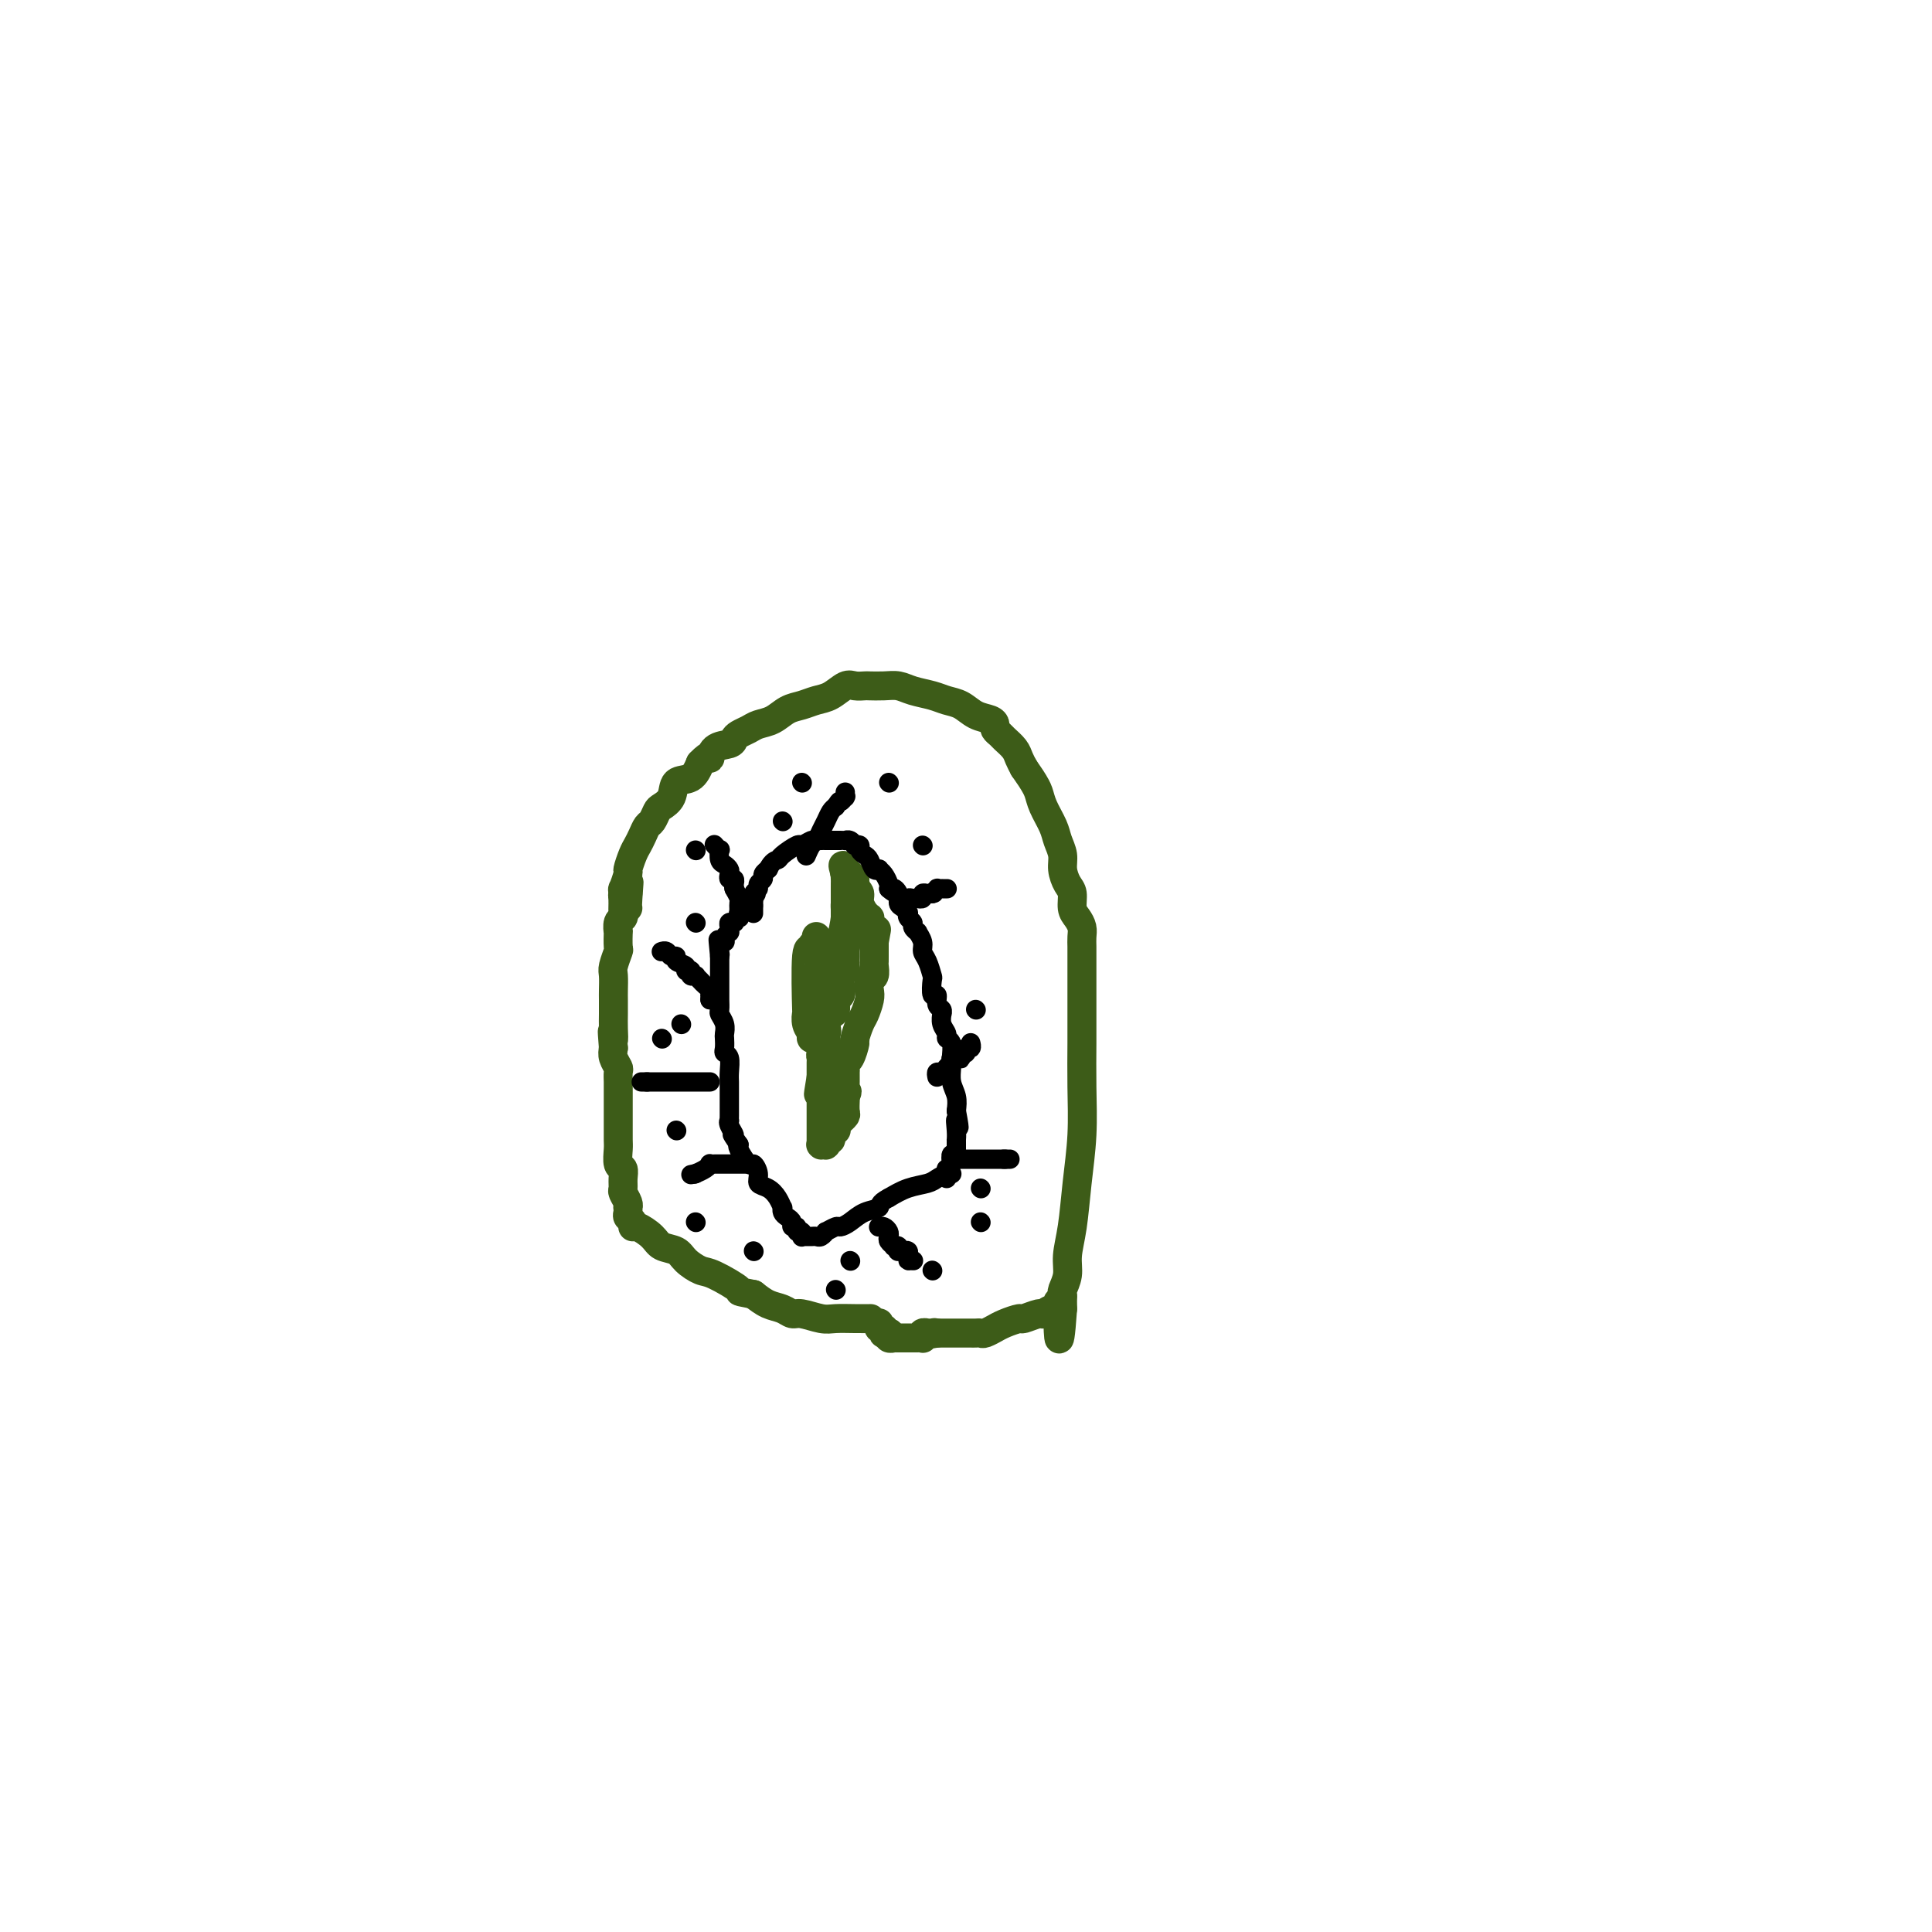 <svg viewBox='0 0 400 400' version='1.1' xmlns='http://www.w3.org/2000/svg' xmlns:xlink='http://www.w3.org/1999/xlink'><g fill='none' stroke='#3D5C18' stroke-width='6' stroke-linecap='round' stroke-linejoin='round'><path d='M180,273c0.235,-0.002 0.470,-0.005 0,0c-0.470,0.005 -1.645,0.016 -3,0c-1.355,-0.016 -2.890,-0.060 -4,0c-1.110,0.060 -1.795,0.224 -3,0c-1.205,-0.224 -2.931,-0.836 -4,-1c-1.069,-0.164 -1.483,0.121 -2,0c-0.517,-0.121 -1.139,-0.648 -2,-1c-0.861,-0.352 -1.960,-0.529 -3,-1c-1.040,-0.471 -2.020,-1.235 -3,-2'/><path d='M156,268c-4.126,-0.828 -2.441,-0.397 -3,-1c-0.559,-0.603 -3.361,-2.241 -5,-3c-1.639,-0.759 -2.115,-0.640 -3,-1c-0.885,-0.360 -2.181,-1.201 -3,-2c-0.819,-0.799 -1.162,-1.558 -2,-2c-0.838,-0.442 -2.171,-0.566 -3,-1c-0.829,-0.434 -1.154,-1.177 -2,-2c-0.846,-0.823 -2.213,-1.726 -3,-2c-0.787,-0.274 -0.996,0.080 -1,0c-0.004,-0.080 0.195,-0.595 0,-1c-0.195,-0.405 -0.783,-0.699 -1,-1c-0.217,-0.301 -0.062,-0.609 0,-1c0.062,-0.391 0.031,-0.863 0,-1c-0.031,-0.137 -0.061,0.063 0,0c0.061,-0.063 0.214,-0.388 0,-1c-0.214,-0.612 -0.793,-1.510 -1,-2c-0.207,-0.490 -0.041,-0.572 0,-1c0.041,-0.428 -0.041,-1.202 0,-2c0.041,-0.798 0.207,-1.620 0,-2c-0.207,-0.380 -0.788,-0.318 -1,-1c-0.212,-0.682 -0.057,-2.107 0,-3c0.057,-0.893 0.015,-1.255 0,-2c-0.015,-0.745 -0.004,-1.872 0,-3c0.004,-1.128 0.001,-2.257 0,-3c-0.001,-0.743 0.001,-1.101 0,-2c-0.001,-0.899 -0.004,-2.338 0,-3c0.004,-0.662 0.015,-0.548 0,-1c-0.015,-0.452 -0.056,-1.472 0,-2c0.056,-0.528 0.207,-0.565 0,-1c-0.207,-0.435 -0.774,-1.267 -1,-2c-0.226,-0.733 -0.113,-1.366 0,-2'/><path d='M127,217c-0.464,-5.783 -0.124,-2.742 0,-2c0.124,0.742 0.034,-0.817 0,-2c-0.034,-1.183 -0.010,-1.992 0,-3c0.010,-1.008 0.006,-2.215 0,-3c-0.006,-0.785 -0.016,-1.150 0,-2c0.016,-0.850 0.057,-2.187 0,-3c-0.057,-0.813 -0.211,-1.102 0,-2c0.211,-0.898 0.788,-2.405 1,-3c0.212,-0.595 0.061,-0.278 0,-1c-0.061,-0.722 -0.030,-2.484 0,-3c0.030,-0.516 0.061,0.214 0,0c-0.061,-0.214 -0.212,-1.370 0,-2c0.212,-0.630 0.788,-0.732 1,-1c0.212,-0.268 0.061,-0.703 0,-1c-0.061,-0.297 -0.030,-0.458 0,-1c0.030,-0.542 0.061,-1.466 0,-2c-0.061,-0.534 -0.212,-0.679 0,-1c0.212,-0.321 0.789,-0.818 1,-1c0.211,-0.182 0.057,-0.050 0,0c-0.057,0.050 -0.015,0.017 0,0c0.015,-0.017 0.004,-0.018 0,0c-0.004,0.018 -0.001,0.056 0,0c0.001,-0.056 0.000,-0.208 0,0c-0.000,0.208 -0.000,0.774 0,1c0.000,0.226 0.000,0.113 0,0'/><path d='M130,185c0.464,-4.845 0.125,-0.958 0,1c-0.125,1.958 -0.036,1.988 0,2c0.036,0.012 0.018,0.006 0,0'/><path d='M129,188c-0.001,-0.435 -0.001,-0.870 0,-1c0.001,-0.130 0.004,0.045 0,0c-0.004,-0.045 -0.016,-0.311 0,-1c0.016,-0.689 0.060,-1.802 0,-2c-0.060,-0.198 -0.223,0.519 0,0c0.223,-0.519 0.833,-2.274 1,-3c0.167,-0.726 -0.110,-0.422 0,-1c0.110,-0.578 0.607,-2.038 1,-3c0.393,-0.962 0.683,-1.428 1,-2c0.317,-0.572 0.661,-1.252 1,-2c0.339,-0.748 0.672,-1.564 1,-2c0.328,-0.436 0.649,-0.492 1,-1c0.351,-0.508 0.731,-1.468 1,-2c0.269,-0.532 0.429,-0.634 1,-1c0.571,-0.366 1.555,-0.995 2,-2c0.445,-1.005 0.351,-2.386 1,-3c0.649,-0.614 2.043,-0.461 3,-1c0.957,-0.539 1.479,-1.769 2,-3'/><path d='M145,158c2.294,-2.438 2.028,-1.035 2,-1c-0.028,0.035 0.181,-1.300 1,-2c0.819,-0.700 2.249,-0.765 3,-1c0.751,-0.235 0.823,-0.639 1,-1c0.177,-0.361 0.459,-0.678 1,-1c0.541,-0.322 1.341,-0.650 2,-1c0.659,-0.350 1.177,-0.724 2,-1c0.823,-0.276 1.952,-0.454 3,-1c1.048,-0.546 2.014,-1.460 3,-2c0.986,-0.540 1.993,-0.705 3,-1c1.007,-0.295 2.014,-0.720 3,-1c0.986,-0.280 1.950,-0.415 3,-1c1.050,-0.585 2.185,-1.621 3,-2c0.815,-0.379 1.310,-0.102 2,0c0.690,0.102 1.576,0.030 2,0c0.424,-0.030 0.385,-0.019 1,0c0.615,0.019 1.883,0.047 3,0c1.117,-0.047 2.084,-0.168 3,0c0.916,0.168 1.781,0.626 3,1c1.219,0.374 2.792,0.663 4,1c1.208,0.337 2.051,0.720 3,1c0.949,0.280 2.005,0.456 3,1c0.995,0.544 1.930,1.455 3,2c1.070,0.545 2.275,0.722 3,1c0.725,0.278 0.972,0.655 1,1c0.028,0.345 -0.161,0.659 0,1c0.161,0.341 0.673,0.710 1,1c0.327,0.290 0.469,0.500 1,1c0.531,0.500 1.451,1.288 2,2c0.549,0.712 0.728,1.346 1,2c0.272,0.654 0.636,1.327 1,2'/><path d='M212,159c1.484,2.139 1.693,2.487 2,3c0.307,0.513 0.713,1.190 1,2c0.287,0.810 0.454,1.753 1,3c0.546,1.247 1.469,2.799 2,4c0.531,1.201 0.668,2.050 1,3c0.332,0.950 0.859,2.002 1,3c0.141,0.998 -0.103,1.944 0,3c0.103,1.056 0.553,2.222 1,3c0.447,0.778 0.890,1.167 1,2c0.110,0.833 -0.114,2.110 0,3c0.114,0.890 0.566,1.392 1,2c0.434,0.608 0.848,1.320 1,2c0.152,0.680 0.041,1.328 0,2c-0.041,0.672 -0.011,1.368 0,2c0.011,0.632 0.003,1.201 0,2c-0.003,0.799 -0.001,1.830 0,3c0.001,1.170 0.001,2.479 0,4c-0.001,1.521 -0.003,3.253 0,5c0.003,1.747 0.012,3.509 0,6c-0.012,2.491 -0.046,5.713 0,9c0.046,3.287 0.171,6.641 0,10c-0.171,3.359 -0.638,6.725 -1,10c-0.362,3.275 -0.619,6.460 -1,9c-0.381,2.540 -0.887,4.435 -1,6c-0.113,1.565 0.166,2.801 0,4c-0.166,1.199 -0.776,2.363 -1,3c-0.224,0.637 -0.060,0.748 0,1c0.060,0.252 0.016,0.645 0,1c-0.016,0.355 -0.005,0.673 0,1c0.005,0.327 0.002,0.664 0,1'/><path d='M220,271c-0.853,12.217 -0.986,3.258 -1,0c-0.014,-3.258 0.090,-0.817 0,0c-0.090,0.817 -0.376,0.008 -1,0c-0.624,-0.008 -1.588,0.785 -2,1c-0.412,0.215 -0.272,-0.149 -1,0c-0.728,0.149 -2.323,0.809 -3,1c-0.677,0.191 -0.437,-0.089 -1,0c-0.563,0.089 -1.930,0.546 -3,1c-1.070,0.454 -1.845,0.906 -2,1c-0.155,0.094 0.310,-0.171 0,0c-0.310,0.171 -1.393,0.778 -2,1c-0.607,0.222 -0.736,0.060 -1,0c-0.264,-0.060 -0.663,-0.016 -1,0c-0.337,0.016 -0.612,0.004 -1,0c-0.388,-0.004 -0.889,-0.001 -1,0c-0.111,0.001 0.167,0.000 0,0c-0.167,-0.000 -0.781,-0.000 -1,0c-0.219,0.000 -0.044,0.000 0,0c0.044,-0.000 -0.045,-0.000 0,0c0.045,0.000 0.222,0.000 0,0c-0.222,-0.000 -0.843,-0.000 -1,0c-0.157,0.000 0.151,0.000 0,0c-0.151,-0.000 -0.762,-0.000 -1,0c-0.238,0.000 -0.102,0.000 0,0c0.102,-0.000 0.172,-0.000 0,0c-0.172,0.000 -0.586,0.000 -1,0c-0.414,-0.000 -0.829,-0.000 -1,0c-0.171,0.000 -0.097,0.000 0,0c0.097,-0.000 0.219,-0.000 0,0c-0.219,0.000 -0.777,0.000 -1,0c-0.223,-0.000 -0.112,-0.000 0,0'/><path d='M194,276c-4.248,0.774 -1.869,0.207 -1,0c0.869,-0.207 0.229,-0.056 0,0c-0.229,0.056 -0.048,0.015 0,0c0.048,-0.015 -0.039,-0.004 0,0c0.039,0.004 0.203,-0.000 0,0c-0.203,0.000 -0.773,0.004 -1,0c-0.227,-0.004 -0.113,-0.015 0,0c0.113,0.015 0.223,0.057 0,0c-0.223,-0.057 -0.778,-0.211 -1,0c-0.222,0.211 -0.111,0.789 0,1c0.111,0.211 0.222,0.057 0,0c-0.222,-0.057 -0.776,-0.015 -1,0c-0.224,0.015 -0.116,0.004 0,0c0.116,-0.004 0.241,-0.001 0,0c-0.241,0.001 -0.850,0.000 -1,0c-0.150,-0.000 0.157,-0.000 0,0c-0.157,0.000 -0.778,0.000 -1,0c-0.222,-0.000 -0.044,-0.000 0,0c0.044,0.000 -0.045,0.000 0,0c0.045,-0.000 0.223,-0.000 0,0c-0.223,0.000 -0.848,0.000 -1,0c-0.152,-0.000 0.171,-0.000 0,0c-0.171,0.000 -0.834,0.001 -1,0c-0.166,-0.001 0.166,-0.004 0,0c-0.166,0.004 -0.829,0.015 -1,0c-0.171,-0.015 0.150,-0.057 0,0c-0.150,0.057 -0.772,0.211 -1,0c-0.228,-0.211 -0.061,-0.789 0,-1c0.061,-0.211 0.016,-0.057 0,0c-0.016,0.057 -0.005,0.016 0,0c0.005,-0.016 0.002,-0.008 0,0'/><path d='M184,276c-1.563,-0.001 -0.470,-0.004 0,0c0.470,0.004 0.318,0.016 0,0c-0.318,-0.016 -0.803,-0.061 -1,0c-0.197,0.061 -0.105,0.226 0,0c0.105,-0.226 0.224,-0.845 0,-1c-0.224,-0.155 -0.792,0.155 -1,0c-0.208,-0.155 -0.056,-0.774 0,-1c0.056,-0.226 0.015,-0.061 0,0c-0.015,0.061 -0.004,0.016 0,0c0.004,-0.016 0.001,-0.004 0,0c-0.001,0.004 -0.000,0.001 0,0c0.000,-0.001 0.000,-0.000 0,0c-0.000,0.000 -0.000,0.000 0,0c0.000,-0.000 0.000,-0.000 0,0c-0.000,0.000 -0.000,0.000 0,0c0.000,-0.000 0.000,-0.000 0,0'/><path d='M177,182c-0.022,0.433 -0.044,0.865 0,1c0.044,0.135 0.152,-0.029 0,0c-0.152,0.029 -0.566,0.251 -1,1c-0.434,0.749 -0.890,2.027 -1,3c-0.110,0.973 0.124,1.643 0,3c-0.124,1.357 -0.608,3.402 -1,5c-0.392,1.598 -0.693,2.749 -1,4c-0.307,1.251 -0.618,2.601 -1,4c-0.382,1.399 -0.833,2.846 -1,4c-0.167,1.154 -0.048,2.015 0,3c0.048,0.985 0.027,2.096 0,3c-0.027,0.904 -0.060,1.603 0,2c0.060,0.397 0.212,0.491 0,1c-0.212,0.509 -0.789,1.432 -1,2c-0.211,0.568 -0.057,0.781 0,1c0.057,0.219 0.015,0.444 0,1c-0.015,0.556 -0.004,1.445 0,2c0.004,0.555 0.002,0.778 0,1'/><path d='M170,223c-1.083,6.521 -0.290,2.324 0,1c0.290,-1.324 0.078,0.225 0,1c-0.078,0.775 -0.021,0.775 0,1c0.021,0.225 0.006,0.675 0,1c-0.006,0.325 -0.002,0.525 0,1c0.002,0.475 0.000,1.226 0,2c-0.000,0.774 -0.000,1.570 0,2c0.000,0.430 0.000,0.493 0,1c-0.000,0.507 -0.001,1.456 0,2c0.001,0.544 0.004,0.682 0,1c-0.004,0.318 -0.015,0.817 0,1c0.015,0.183 0.057,0.050 0,0c-0.057,-0.050 -0.211,-0.017 0,0c0.211,0.017 0.788,0.018 1,0c0.212,-0.018 0.061,-0.057 0,0c-0.061,0.057 -0.031,0.209 0,0c0.031,-0.209 0.065,-0.778 0,-1c-0.065,-0.222 -0.227,-0.097 0,0c0.227,0.097 0.844,0.167 1,0c0.156,-0.167 -0.150,-0.571 0,-1c0.150,-0.429 0.757,-0.885 1,-1c0.243,-0.115 0.121,0.109 0,0c-0.121,-0.109 -0.243,-0.553 0,-1c0.243,-0.447 0.850,-0.898 1,-1c0.150,-0.102 -0.156,0.145 0,0c0.156,-0.145 0.774,-0.683 1,-1c0.226,-0.317 0.061,-0.415 0,-1c-0.061,-0.585 -0.016,-1.658 0,-2c0.016,-0.342 0.005,0.045 0,0c-0.005,-0.045 -0.002,-0.523 0,-1'/><path d='M175,227c0.774,-1.554 0.207,-0.938 0,-1c-0.207,-0.062 -0.056,-0.800 0,-1c0.056,-0.200 0.015,0.140 0,0c-0.015,-0.140 -0.004,-0.759 0,-1c0.004,-0.241 0.001,-0.102 0,0c-0.001,0.102 -0.000,0.168 0,0c0.000,-0.168 -0.001,-0.570 0,-1c0.001,-0.430 0.003,-0.886 0,-1c-0.003,-0.114 -0.011,0.116 0,0c0.011,-0.116 0.041,-0.578 0,-1c-0.041,-0.422 -0.151,-0.802 0,-1c0.151,-0.198 0.565,-0.212 1,-1c0.435,-0.788 0.891,-2.351 1,-3c0.109,-0.649 -0.128,-0.386 0,-1c0.128,-0.614 0.622,-2.105 1,-3c0.378,-0.895 0.641,-1.194 1,-2c0.359,-0.806 0.814,-2.117 1,-3c0.186,-0.883 0.102,-1.336 0,-2c-0.102,-0.664 -0.224,-1.540 0,-2c0.224,-0.460 0.792,-0.505 1,-1c0.208,-0.495 0.056,-1.439 0,-2c-0.056,-0.561 -0.015,-0.739 0,-1c0.015,-0.261 0.004,-0.605 0,-1c-0.004,-0.395 -0.001,-0.842 0,-1c0.001,-0.158 0.000,-0.029 0,0c-0.000,0.029 -0.000,-0.044 0,0c0.000,0.044 0.000,0.205 0,0c-0.000,-0.205 -0.000,-0.777 0,-1c0.000,-0.223 0.000,-0.099 0,0c-0.000,0.099 -0.000,0.171 0,0c0.000,-0.171 0.000,-0.586 0,-1'/><path d='M181,195c0.928,-4.967 0.249,-1.384 0,0c-0.249,1.384 -0.067,0.568 0,0c0.067,-0.568 0.018,-0.888 0,-1c-0.018,-0.112 -0.005,-0.016 0,0c0.005,0.016 0.001,-0.048 0,0c-0.001,0.048 -0.001,0.209 0,0c0.001,-0.209 0.001,-0.788 0,-1c-0.001,-0.212 -0.004,-0.056 0,0c0.004,0.056 0.015,0.011 0,0c-0.015,-0.011 -0.057,0.011 0,0c0.057,-0.011 0.211,-0.054 0,0c-0.211,0.054 -0.789,0.207 -1,0c-0.211,-0.207 -0.057,-0.774 0,-1c0.057,-0.226 0.015,-0.112 0,0c-0.015,0.112 -0.004,0.222 0,0c0.004,-0.222 0.002,-0.776 0,-1c-0.002,-0.224 -0.005,-0.117 0,0c0.005,0.117 0.016,0.243 0,0c-0.016,-0.243 -0.061,-0.855 0,-1c0.061,-0.145 0.227,0.179 0,0c-0.227,-0.179 -0.848,-0.860 -1,-1c-0.152,-0.140 0.166,0.261 0,0c-0.166,-0.261 -0.815,-1.183 -1,-2c-0.185,-0.817 0.095,-1.529 0,-2c-0.095,-0.471 -0.565,-0.700 -1,-1c-0.435,-0.300 -0.835,-0.672 -1,-1c-0.165,-0.328 -0.096,-0.614 0,-1c0.096,-0.386 0.218,-0.873 0,-1c-0.218,-0.127 -0.777,0.107 -1,0c-0.223,-0.107 -0.112,-0.553 0,-1'/><path d='M175,180c-0.928,-2.081 -0.249,0.215 0,1c0.249,0.785 0.067,0.057 0,0c-0.067,-0.057 -0.018,0.556 0,1c0.018,0.444 0.005,0.720 0,1c-0.005,0.280 -0.001,0.565 0,1c0.001,0.435 0.000,1.018 0,2c-0.000,0.982 -0.000,2.361 0,3c0.000,0.639 0.000,0.538 0,1c-0.000,0.462 -0.000,1.487 0,2c0.000,0.513 -0.000,0.515 0,1c0.000,0.485 0.000,1.452 0,2c-0.000,0.548 -0.000,0.675 0,1c0.000,0.325 0.001,0.847 0,1c-0.001,0.153 -0.004,-0.062 0,0c0.004,0.062 0.015,0.400 0,1c-0.015,0.600 -0.055,1.460 0,2c0.055,0.540 0.207,0.760 0,1c-0.207,0.240 -0.773,0.502 -1,1c-0.227,0.498 -0.116,1.234 0,2c0.116,0.766 0.238,1.564 0,2c-0.238,0.436 -0.834,0.512 -1,1c-0.166,0.488 0.099,1.388 0,2c-0.099,0.612 -0.562,0.935 -1,1c-0.438,0.065 -0.849,-0.127 -1,0c-0.151,0.127 -0.041,0.573 0,1c0.041,0.427 0.012,0.836 0,1c-0.012,0.164 -0.006,0.082 0,0'/><path d='M171,212c-0.635,1.863 -0.222,1.021 0,1c0.222,-0.021 0.251,0.779 0,1c-0.251,0.221 -0.784,-0.137 -1,0c-0.216,0.137 -0.114,0.769 0,1c0.114,0.231 0.242,0.059 0,0c-0.242,-0.059 -0.853,-0.007 -1,0c-0.147,0.007 0.171,-0.032 0,0c-0.171,0.032 -0.830,0.135 -1,0c-0.170,-0.135 0.150,-0.508 0,-1c-0.150,-0.492 -0.768,-1.104 -1,-2c-0.232,-0.896 -0.077,-2.075 0,-2c0.077,0.075 0.077,1.403 0,-1c-0.077,-2.403 -0.231,-8.538 0,-11c0.231,-2.462 0.846,-1.252 1,-1c0.154,0.252 -0.155,-0.454 0,-1c0.155,-0.546 0.774,-0.931 1,-1c0.226,-0.069 0.061,0.177 0,0c-0.061,-0.177 -0.016,-0.779 0,-1c0.016,-0.221 0.005,-0.063 0,0c-0.005,0.063 -0.002,0.032 0,0'/></g>
<g fill='none' stroke='#000000' stroke-width='4' stroke-linecap='round' stroke-linejoin='round'><path d='M197,243c0.062,0.024 0.124,0.047 0,0c-0.124,-0.047 -0.434,-0.165 -1,0c-0.566,0.165 -1.389,0.611 -2,1c-0.611,0.389 -1.011,0.720 -2,1c-0.989,0.280 -2.568,0.509 -4,1c-1.432,0.491 -2.716,1.246 -4,2'/><path d='M184,248c-2.323,1.194 -1.629,1.678 -2,2c-0.371,0.322 -1.806,0.483 -3,1c-1.194,0.517 -2.147,1.391 -3,2c-0.853,0.609 -1.604,0.951 -2,1c-0.396,0.049 -0.435,-0.197 -1,0c-0.565,0.197 -1.657,0.837 -2,1c-0.343,0.163 0.063,-0.153 0,0c-0.063,0.153 -0.595,0.773 -1,1c-0.405,0.227 -0.683,0.061 -1,0c-0.317,-0.061 -0.674,-0.015 -1,0c-0.326,0.015 -0.622,-0.000 -1,0c-0.378,0.000 -0.837,0.015 -1,0c-0.163,-0.015 -0.028,-0.061 0,0c0.028,0.061 -0.049,0.227 0,0c0.049,-0.227 0.224,-0.848 0,-1c-0.224,-0.152 -0.847,0.167 -1,0c-0.153,-0.167 0.166,-0.818 0,-1c-0.166,-0.182 -0.815,0.105 -1,0c-0.185,-0.105 0.095,-0.601 0,-1c-0.095,-0.399 -0.564,-0.701 -1,-1c-0.436,-0.299 -0.840,-0.595 -1,-1c-0.160,-0.405 -0.075,-0.920 0,-1c0.075,-0.080 0.140,0.274 0,0c-0.140,-0.274 -0.486,-1.178 -1,-2c-0.514,-0.822 -1.197,-1.562 -2,-2c-0.803,-0.438 -1.725,-0.572 -2,-1c-0.275,-0.428 0.098,-1.148 0,-2c-0.098,-0.852 -0.665,-1.837 -1,-2c-0.335,-0.163 -0.436,0.494 -1,0c-0.564,-0.494 -1.590,-2.141 -2,-3c-0.410,-0.859 -0.205,-0.929 0,-1'/><path d='M153,237c-2.332,-3.288 -1.161,-2.008 -1,-2c0.161,0.008 -0.689,-1.256 -1,-2c-0.311,-0.744 -0.083,-0.969 0,-1c0.083,-0.031 0.022,0.133 0,0c-0.022,-0.133 -0.006,-0.561 0,-1c0.006,-0.439 0.002,-0.889 0,-1c-0.002,-0.111 -0.000,0.116 0,0c0.000,-0.116 0.000,-0.574 0,-1c-0.000,-0.426 -0.000,-0.821 0,-1c0.000,-0.179 0.000,-0.141 0,0c-0.000,0.141 -0.000,0.387 0,0c0.000,-0.387 0.001,-1.406 0,-2c-0.001,-0.594 -0.004,-0.761 0,-1c0.004,-0.239 0.015,-0.549 0,-1c-0.015,-0.451 -0.057,-1.042 0,-2c0.057,-0.958 0.211,-2.283 0,-3c-0.211,-0.717 -0.788,-0.825 -1,-1c-0.212,-0.175 -0.061,-0.418 0,-1c0.061,-0.582 0.030,-1.503 0,-2c-0.030,-0.497 -0.061,-0.571 0,-1c0.061,-0.429 0.212,-1.214 0,-2c-0.212,-0.786 -0.789,-1.571 -1,-2c-0.211,-0.429 -0.057,-0.500 0,-1c0.057,-0.500 0.015,-1.428 0,-2c-0.015,-0.572 -0.004,-0.787 0,-1c0.004,-0.213 0.001,-0.424 0,-1c-0.001,-0.576 -0.000,-1.516 0,-2c0.000,-0.484 0.000,-0.511 0,-1c-0.000,-0.489 -0.000,-1.439 0,-2c0.000,-0.561 0.000,-0.732 0,-1c-0.000,-0.268 -0.000,-0.634 0,-1'/><path d='M149,198c-0.619,-6.256 -0.166,-2.394 0,-1c0.166,1.394 0.043,0.322 0,0c-0.043,-0.322 -0.008,0.106 0,0c0.008,-0.106 -0.012,-0.746 0,-1c0.012,-0.254 0.055,-0.123 0,0c-0.055,0.123 -0.207,0.239 0,0c0.207,-0.239 0.773,-0.834 1,-1c0.227,-0.166 0.114,0.096 0,0c-0.114,-0.096 -0.228,-0.551 0,-1c0.228,-0.449 0.797,-0.891 1,-1c0.203,-0.109 0.041,0.114 0,0c-0.041,-0.114 0.041,-0.565 0,-1c-0.041,-0.435 -0.203,-0.853 0,-1c0.203,-0.147 0.773,-0.024 1,0c0.227,0.024 0.112,-0.050 0,0c-0.112,0.050 -0.222,0.225 0,0c0.222,-0.225 0.777,-0.852 1,-1c0.223,-0.148 0.115,0.181 0,0c-0.115,-0.181 -0.237,-0.872 0,-1c0.237,-0.128 0.834,0.305 1,0c0.166,-0.305 -0.100,-1.350 0,-2c0.100,-0.650 0.565,-0.906 1,-1c0.435,-0.094 0.838,-0.027 1,0c0.162,0.027 0.081,0.013 0,0'/><path d='M156,186c1.083,-1.845 0.290,-0.457 0,0c-0.290,0.457 -0.078,-0.017 0,0c0.078,0.017 0.021,0.527 0,1c-0.021,0.473 -0.006,0.911 0,1c0.006,0.089 0.002,-0.171 0,0c-0.002,0.171 -0.000,0.775 0,1c0.000,0.225 0.000,0.072 0,0c-0.000,-0.072 -0.001,-0.065 0,0c0.001,0.065 0.004,0.186 0,0c-0.004,-0.186 -0.016,-0.680 0,-1c0.016,-0.320 0.061,-0.467 0,-1c-0.061,-0.533 -0.228,-1.452 0,-2c0.228,-0.548 0.849,-0.725 1,-1c0.151,-0.275 -0.170,-0.648 0,-1c0.170,-0.352 0.829,-0.682 1,-1c0.171,-0.318 -0.146,-0.624 0,-1c0.146,-0.376 0.756,-0.822 1,-1c0.244,-0.178 0.122,-0.089 0,0'/><path d='M159,180c0.903,-1.818 1.660,-1.864 2,-2c0.340,-0.136 0.262,-0.362 1,-1c0.738,-0.638 2.292,-1.688 3,-2c0.708,-0.312 0.571,0.112 1,0c0.429,-0.112 1.423,-0.762 2,-1c0.577,-0.238 0.735,-0.064 1,0c0.265,0.064 0.635,0.017 1,0c0.365,-0.017 0.724,-0.004 1,0c0.276,0.004 0.469,0.000 1,0c0.531,-0.000 1.400,0.004 2,0c0.600,-0.004 0.931,-0.015 1,0c0.069,0.015 -0.125,0.057 0,0c0.125,-0.057 0.568,-0.211 1,0c0.432,0.211 0.852,0.788 1,1c0.148,0.212 0.025,0.060 0,0c-0.025,-0.060 0.049,-0.027 0,0c-0.049,0.027 -0.220,0.047 0,0c0.220,-0.047 0.832,-0.163 1,0c0.168,0.163 -0.109,0.604 0,1c0.109,0.396 0.603,0.747 1,1c0.397,0.253 0.698,0.410 1,1c0.302,0.590 0.607,1.615 1,2c0.393,0.385 0.876,0.131 1,0c0.124,-0.131 -0.111,-0.138 0,0c0.111,0.138 0.568,0.422 1,1c0.432,0.578 0.838,1.451 1,2c0.162,0.549 0.081,0.775 0,1'/><path d='M184,184c1.710,1.516 0.984,0.305 1,0c0.016,-0.305 0.775,0.296 1,1c0.225,0.704 -0.084,1.512 0,2c0.084,0.488 0.563,0.656 1,1c0.437,0.344 0.834,0.865 1,1c0.166,0.135 0.101,-0.117 0,0c-0.101,0.117 -0.238,0.604 0,1c0.238,0.396 0.852,0.700 1,1c0.148,0.300 -0.171,0.594 0,1c0.171,0.406 0.833,0.922 1,1c0.167,0.078 -0.162,-0.283 0,0c0.162,0.283 0.814,1.211 1,2c0.186,0.789 -0.095,1.439 0,2c0.095,0.561 0.565,1.035 1,2c0.435,0.965 0.833,2.423 1,3c0.167,0.577 0.101,0.273 0,1c-0.101,0.727 -0.237,2.486 0,3c0.237,0.514 0.849,-0.218 1,0c0.151,0.218 -0.157,1.385 0,2c0.157,0.615 0.778,0.679 1,1c0.222,0.321 0.044,0.898 0,1c-0.044,0.102 0.044,-0.273 0,0c-0.044,0.273 -0.222,1.193 0,2c0.222,0.807 0.844,1.500 1,2c0.156,0.500 -0.155,0.808 0,1c0.155,0.192 0.777,0.267 1,1c0.223,0.733 0.046,2.125 0,3c-0.046,0.875 0.039,1.235 0,2c-0.039,0.765 -0.203,1.937 0,3c0.203,1.063 0.772,2.018 1,3c0.228,0.982 0.114,1.991 0,3'/><path d='M198,230c1.083,5.780 0.290,2.729 0,2c-0.290,-0.729 -0.078,0.862 0,2c0.078,1.138 0.021,1.821 0,2c-0.021,0.179 -0.006,-0.148 0,0c0.006,0.148 0.001,0.771 0,1c-0.001,0.229 -0.000,0.065 0,0c0.000,-0.065 0.000,-0.032 0,0c-0.000,0.032 -0.000,0.061 0,0c0.000,-0.061 -0.000,-0.214 0,0c0.000,0.214 0.000,0.793 0,1c-0.000,0.207 -0.000,0.041 0,0c0.000,-0.041 0.001,0.042 0,0c-0.001,-0.042 -0.004,-0.208 0,0c0.004,0.208 0.015,0.792 0,1c-0.015,0.208 -0.057,0.041 0,0c0.057,-0.041 0.211,0.045 0,0c-0.211,-0.045 -0.789,-0.222 -1,0c-0.211,0.222 -0.057,0.844 0,1c0.057,0.156 0.015,-0.154 0,0c-0.015,0.154 -0.003,0.772 0,1c0.003,0.228 -0.003,0.065 0,0c0.003,-0.065 0.015,-0.032 0,0c-0.015,0.032 -0.057,0.064 0,0c0.057,-0.064 0.211,-0.224 0,0c-0.211,0.224 -0.789,0.831 -1,1c-0.211,0.169 -0.057,-0.099 0,0c0.057,0.099 0.015,0.565 0,1c-0.015,0.435 -0.004,0.839 0,1c0.004,0.161 0.002,0.081 0,0'/><path d='M154,241c0.100,-0.000 0.199,-0.000 0,0c-0.199,0.000 -0.697,0.000 -1,0c-0.303,-0.000 -0.411,-0.000 -1,0c-0.589,0.000 -1.661,0.000 -2,0c-0.339,-0.000 0.053,-0.000 0,0c-0.053,0.000 -0.550,0.000 -1,0c-0.450,-0.000 -0.852,-0.000 -1,0c-0.148,0.000 -0.044,0.000 0,0c0.044,-0.000 0.026,-0.001 0,0c-0.026,0.001 -0.061,0.003 0,0c0.061,-0.003 0.219,-0.011 0,0c-0.219,0.011 -0.815,0.041 -1,0c-0.185,-0.041 0.042,-0.155 0,0c-0.042,0.155 -0.351,0.578 -1,1c-0.649,0.422 -1.636,0.845 -2,1c-0.364,0.155 -0.104,0.044 0,0c0.104,-0.044 0.052,-0.022 0,0'/><path d='M144,243c-1.667,0.333 -0.833,0.167 0,0'/><path d='M147,224c-0.338,0.000 -0.676,0.000 -1,0c-0.324,0.000 -0.635,0.000 -1,0c-0.365,0.000 -0.783,0.000 -1,0c-0.217,-0.000 -0.234,0.000 -1,0c-0.766,0.000 -2.282,-0.000 -3,0c-0.718,0.000 -0.637,0.000 -1,0c-0.363,0.000 -1.168,0.000 -2,0c-0.832,0.000 -1.691,-0.000 -2,0c-0.309,0.000 -0.069,-0.000 0,0c0.069,0.000 -0.034,0.000 0,0c0.034,-0.000 0.205,-0.000 0,0c-0.205,0.000 -0.787,0.000 -1,0c-0.213,-0.000 -0.057,0.000 0,0c0.057,0.000 0.016,-0.000 0,0c-0.016,0.000 -0.008,0.000 0,0'/><path d='M134,224c-2.167,0.000 -1.083,0.000 0,0'/><path d='M147,207c0.000,0.000 0.000,0.000 0,0c0.000,0.000 0.000,0.000 0,0c0.000,0.000 0.000,0.000 0,0'/><path d='M147,207c0.000,-0.227 0.001,-0.796 0,-1c-0.001,-0.204 -0.003,-0.044 0,0c0.003,0.044 0.012,-0.030 0,0c-0.012,0.030 -0.046,0.162 0,0c0.046,-0.162 0.170,-0.618 0,-1c-0.170,-0.382 -0.634,-0.691 -1,-1c-0.366,-0.309 -0.634,-0.619 -1,-1c-0.366,-0.381 -0.829,-0.835 -1,-1c-0.171,-0.165 -0.050,-0.043 0,0c0.050,0.043 0.027,0.008 0,0c-0.027,-0.008 -0.060,0.012 0,0c0.060,-0.012 0.213,-0.056 0,0c-0.213,0.056 -0.794,0.212 -1,0c-0.206,-0.212 -0.039,-0.792 0,-1c0.039,-0.208 -0.050,-0.044 0,0c0.050,0.044 0.238,-0.031 0,0c-0.238,0.031 -0.904,0.167 -1,0c-0.096,-0.167 0.378,-0.637 0,-1c-0.378,-0.363 -1.608,-0.619 -2,-1c-0.392,-0.381 0.053,-0.887 0,-1c-0.053,-0.113 -0.602,0.166 -1,0c-0.398,-0.166 -0.643,-0.776 -1,-1c-0.357,-0.224 -0.827,-0.060 -1,0c-0.173,0.060 -0.049,0.017 0,0c0.049,-0.017 0.025,-0.009 0,0'/><path d='M153,189c-0.002,0.088 -0.003,0.175 0,0c0.003,-0.175 0.011,-0.614 0,-1c-0.011,-0.386 -0.041,-0.719 0,-1c0.041,-0.281 0.155,-0.509 0,-1c-0.155,-0.491 -0.577,-1.246 -1,-2'/><path d='M152,184c-0.154,-0.714 -0.040,0.001 0,0c0.040,-0.001 0.007,-0.717 0,-1c-0.007,-0.283 0.012,-0.131 0,0c-0.012,0.131 -0.055,0.243 0,0c0.055,-0.243 0.208,-0.839 0,-1c-0.208,-0.161 -0.777,0.113 -1,0c-0.223,-0.113 -0.098,-0.612 0,-1c0.098,-0.388 0.171,-0.663 0,-1c-0.171,-0.337 -0.585,-0.735 -1,-1c-0.415,-0.265 -0.829,-0.397 -1,-1c-0.171,-0.603 -0.097,-1.677 0,-2c0.097,-0.323 0.219,0.105 0,0c-0.219,-0.105 -0.777,-0.744 -1,-1c-0.223,-0.256 -0.112,-0.128 0,0'/><path d='M167,177c0.024,-0.056 0.048,-0.112 0,0c-0.048,0.112 -0.168,0.392 0,0c0.168,-0.392 0.622,-1.457 1,-2c0.378,-0.543 0.679,-0.565 1,-1c0.321,-0.435 0.663,-1.281 1,-2c0.337,-0.719 0.668,-1.309 1,-2c0.332,-0.691 0.666,-1.483 1,-2c0.334,-0.517 0.667,-0.758 1,-1'/><path d='M173,167c1.094,-1.713 0.829,-0.994 1,-1c0.171,-0.006 0.778,-0.737 1,-1c0.222,-0.263 0.060,-0.057 0,0c-0.060,0.057 -0.016,-0.036 0,0c0.016,0.036 0.004,0.202 0,0c-0.004,-0.202 -0.001,-0.772 0,-1c0.001,-0.228 0.001,-0.114 0,0'/><path d='M187,187c0.032,0.008 0.064,0.016 0,0c-0.064,-0.016 -0.223,-0.057 0,0c0.223,0.057 0.829,0.211 1,0c0.171,-0.211 -0.094,-0.788 0,-1c0.094,-0.212 0.546,-0.061 1,0c0.454,0.061 0.909,0.030 1,0c0.091,-0.030 -0.182,-0.061 0,0c0.182,0.061 0.820,0.212 1,0c0.180,-0.212 -0.096,-0.789 0,-1c0.096,-0.211 0.564,-0.057 1,0c0.436,0.057 0.839,0.016 1,0c0.161,-0.016 0.081,-0.008 0,0'/><path d='M193,185c0.863,-0.249 0.021,0.130 0,0c-0.021,-0.130 0.779,-0.767 1,-1c0.221,-0.233 -0.137,-0.062 0,0c0.137,0.062 0.768,0.017 1,0c0.232,-0.017 0.066,-0.004 0,0c-0.066,0.004 -0.032,0.001 0,0c0.032,-0.001 0.061,-0.000 0,0c-0.061,0.000 -0.212,0.000 0,0c0.212,-0.000 0.788,-0.000 1,0c0.212,0.000 0.061,0.000 0,0c-0.061,-0.000 -0.030,-0.000 0,0'/><path d='M182,254c-0.084,0.024 -0.167,0.048 0,0c0.167,-0.048 0.585,-0.167 1,0c0.415,0.167 0.828,0.619 1,1c0.172,0.381 0.102,0.689 0,1c-0.102,0.311 -0.237,0.623 0,1c0.237,0.377 0.847,0.819 1,1c0.153,0.181 -0.151,0.101 0,0c0.151,-0.101 0.757,-0.223 1,0c0.243,0.223 0.121,0.791 0,1c-0.121,0.209 -0.243,0.060 0,0c0.243,-0.060 0.850,-0.030 1,0c0.150,0.030 -0.156,0.061 0,0c0.156,-0.061 0.774,-0.212 1,0c0.226,0.212 0.061,0.788 0,1c-0.061,0.212 -0.017,0.061 0,0c0.017,-0.061 0.009,-0.030 0,0'/><path d='M188,260c0.868,1.155 0.036,1.041 0,1c-0.036,-0.041 0.722,-0.011 1,0c0.278,0.011 0.075,0.003 0,0c-0.075,-0.003 -0.021,-0.001 0,0c0.021,0.001 0.011,0.000 0,0'/><path d='M197,240c-0.066,0.000 -0.131,0.000 0,0c0.131,0.000 0.460,-0.000 1,0c0.540,0.000 1.292,0.000 2,0c0.708,-0.000 1.371,-0.000 2,0c0.629,0.000 1.225,0.000 2,0c0.775,0.000 1.728,-0.000 2,0c0.272,0.000 -0.137,0.000 0,0c0.137,0.000 0.821,-0.000 1,0c0.179,0.000 -0.148,0.000 0,0c0.148,-0.000 0.771,0.000 1,0c0.229,0.000 0.066,0.000 0,0c-0.066,0.000 -0.033,0.000 0,0'/><path d='M208,240c1.697,0.000 0.441,-0.000 0,0c-0.441,0.000 -0.066,0.000 0,0c0.066,-0.000 -0.178,-0.000 0,0c0.178,0.000 0.779,0.000 1,0c0.221,0.000 0.063,-0.000 0,0c-0.063,0.000 -0.032,0.000 0,0'/><path d='M194,223c-0.091,-0.444 -0.182,-0.889 0,-1c0.182,-0.111 0.636,0.110 1,0c0.364,-0.110 0.637,-0.551 1,-1c0.363,-0.449 0.815,-0.905 1,-1c0.185,-0.095 0.101,0.170 0,0c-0.101,-0.170 -0.220,-0.777 0,-1c0.220,-0.223 0.777,-0.064 1,0c0.223,0.064 0.111,0.032 0,0'/><path d='M198,219c0.847,-0.635 0.963,-0.222 1,0c0.037,0.222 -0.005,0.251 0,0c0.005,-0.251 0.058,-0.784 0,-1c-0.058,-0.216 -0.226,-0.114 0,0c0.226,0.114 0.845,0.241 1,0c0.155,-0.241 -0.155,-0.849 0,-1c0.155,-0.151 0.773,0.155 1,0c0.227,-0.155 0.061,-0.773 0,-1c-0.061,-0.227 -0.017,-0.065 0,0c0.017,0.065 0.009,0.032 0,0'/><path d='M202,209c0.000,0.000 0.100,0.100 0.1,0.1'/><path d='M191,175c0.000,0.000 0.100,0.100 0.1,0.1'/><path d='M184,162c0.000,0.000 0.100,0.100 0.1,0.1'/><path d='M166,162c0.000,0.000 0.100,0.100 0.1,0.1'/><path d='M162,170c0.000,0.000 0.100,0.100 0.1,0.1'/><path d='M144,176c0.000,0.000 0.100,0.100 0.1,0.1'/><path d='M144,191c0.000,0.000 0.100,0.100 0.1,0.1'/><path d='M141,212c0.000,0.000 0.100,0.100 0.1,0.1'/><path d='M137,215c0.000,0.000 0.100,0.100 0.1,0.1'/><path d='M140,234c0.000,0.000 0.100,0.100 0.1,0.1'/><path d='M144,253c0.000,0.000 0.100,0.100 0.1,0.1'/><path d='M156,259c0.000,0.000 0.100,0.100 0.1,0.1'/><path d='M173,267c0.000,0.000 0.100,0.100 0.1,0.1'/><path d='M176,261c0.000,0.000 0.100,0.100 0.1,0.1'/><path d='M193,263c0.000,0.000 0.100,0.100 0.1,0.1'/><path d='M203,253c0.000,0.000 0.100,0.100 0.1,0.1'/><path d='M203,246c0.000,0.000 0.100,0.100 0.1,0.1'/></g>
</svg>